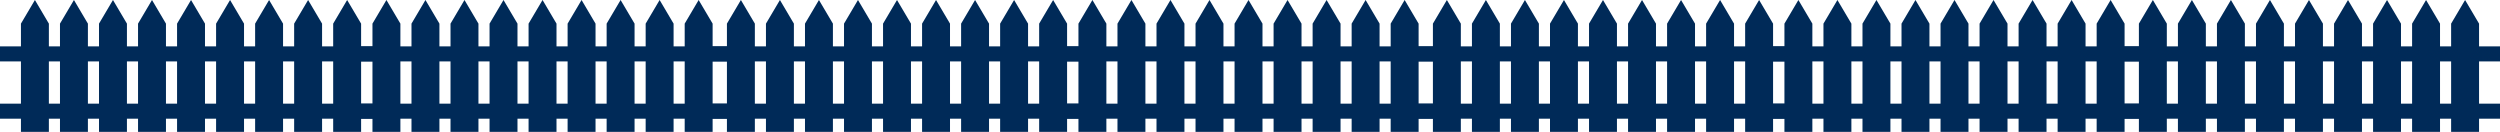 <svg xmlns="http://www.w3.org/2000/svg" width="1980" height="104.416" viewBox="0 0 1980 104.416"><g id="Footer_Fence_-_Richmond_Fence" data-name="Footer Fence - Richmond Fence" transform="translate(0 -7347.384)"><g id="Group_698" data-name="Group 698" transform="translate(1677.414 7347.384)"><rect id="Rectangle_797" data-name="Rectangle 797" width="302.586" height="11.911" transform="translate(0 36.726)" fill="#002a58"></rect><rect id="Rectangle_798" data-name="Rectangle 798" width="302.586" height="11.911" transform="translate(0 82.094)" fill="#002a58"></rect><path id="Path_2392" data-name="Path 2392" d="M54.167,0,43.106,18.716v85.7h22.12v-85.7Z" transform="translate(-26.516 0)" fill="#002a58"></path><path id="Path_2393" data-name="Path 2393" d="M134.48,0,123.418,18.716v85.7H145.54v-85.7Z" transform="translate(-75.918 0)" fill="#002a58"></path><path id="Path_2394" data-name="Path 2394" d="M214.794,0,203.735,18.715v85.7h22.119v-85.7Z" transform="translate(-125.323 0)" fill="#002a58"></path><path id="Path_2395" data-name="Path 2395" d="M295.109,0,284.05,18.716v85.7h22.121v-85.7Z" transform="translate(-174.726 0)" fill="#002a58"></path><path id="Path_2396" data-name="Path 2396" d="M375.42,0,364.359,18.716v85.7h22.121v-85.7Z" transform="translate(-224.127 0)" fill="#002a58"></path><path id="Path_2397" data-name="Path 2397" d="M696.675,0l-11.06,18.716v85.7h22.12v-85.7Z" transform="translate(-421.74 0)" fill="#002a58"></path><path id="Path_2398" data-name="Path 2398" d="M616.364,0,605.3,18.716v85.7h22.12v-85.7Z" transform="translate(-372.337 0)" fill="#002a58"></path><path id="Path_2399" data-name="Path 2399" d="M536.051,0,524.992,18.715v85.7h22.119v-85.7Z" transform="translate(-322.936 0)" fill="#002a58"></path><path id="Path_2400" data-name="Path 2400" d="M455.735,0,444.676,18.716v85.7H466.8v-85.7Z" transform="translate(-273.531 0)" fill="#002a58"></path></g><g id="Group_968" data-name="Group 968" transform="translate(559.138 7347.384)"><rect id="Rectangle_797-2" data-name="Rectangle 797" width="302.586" height="11.911" transform="translate(0 36.726)" fill="#002a58"></rect><rect id="Rectangle_798-2" data-name="Rectangle 798" width="302.586" height="11.911" transform="translate(0 82.094)" fill="#002a58"></rect><path id="Path_2392-2" data-name="Path 2392" d="M54.167,0,43.106,18.716v85.7h22.12v-85.7Z" transform="translate(-26.516 0)" fill="#002a58"></path><path id="Path_2393-2" data-name="Path 2393" d="M134.48,0,123.418,18.716v85.7H145.54v-85.7Z" transform="translate(-75.918 0)" fill="#002a58"></path><path id="Path_2394-2" data-name="Path 2394" d="M214.794,0,203.735,18.715v85.7h22.119v-85.7Z" transform="translate(-125.323 0)" fill="#002a58"></path><path id="Path_2395-2" data-name="Path 2395" d="M295.109,0,284.05,18.716v85.7h22.121v-85.7Z" transform="translate(-174.727 0)" fill="#002a58"></path><path id="Path_2396-2" data-name="Path 2396" d="M375.42,0,364.359,18.716v85.7h22.121v-85.7Z" transform="translate(-224.127 0)" fill="#002a58"></path><path id="Path_2397-2" data-name="Path 2397" d="M696.675,0l-11.06,18.716v85.7h22.12v-85.7Z" transform="translate(-421.74 0)" fill="#002a58"></path><path id="Path_2398-2" data-name="Path 2398" d="M616.364,0,605.3,18.716v85.7h22.12v-85.7Z" transform="translate(-372.337 0)" fill="#002a58"></path><path id="Path_2399-2" data-name="Path 2399" d="M536.051,0,524.992,18.715v85.7h22.119v-85.7Z" transform="translate(-322.936 0)" fill="#002a58"></path><path id="Path_2400-2" data-name="Path 2400" d="M455.735,0,444.676,18.716v85.7H466.8v-85.7Z" transform="translate(-273.531 0)" fill="#002a58"></path></g><g id="Group_964" data-name="Group 964" transform="translate(1118.275 7347.384)"><rect id="Rectangle_797-3" data-name="Rectangle 797" width="302.586" height="11.911" transform="translate(0 36.726)" fill="#002a58"></rect><rect id="Rectangle_798-3" data-name="Rectangle 798" width="302.586" height="11.911" transform="translate(0 82.094)" fill="#002a58"></rect><path id="Path_2392-3" data-name="Path 2392" d="M54.167,0,43.106,18.716v85.7h22.12v-85.7Z" transform="translate(-26.516 0)" fill="#002a58"></path><path id="Path_2393-3" data-name="Path 2393" d="M134.48,0,123.418,18.716v85.7H145.54v-85.7Z" transform="translate(-75.918 0)" fill="#002a58"></path><path id="Path_2394-3" data-name="Path 2394" d="M214.794,0,203.735,18.715v85.7h22.119v-85.7Z" transform="translate(-125.323 0)" fill="#002a58"></path><path id="Path_2395-3" data-name="Path 2395" d="M295.109,0,284.05,18.716v85.7h22.121v-85.7Z" transform="translate(-174.726 0)" fill="#002a58"></path><path id="Path_2396-3" data-name="Path 2396" d="M375.42,0,364.359,18.716v85.7h22.121v-85.7Z" transform="translate(-224.127 0)" fill="#002a58"></path><path id="Path_2397-3" data-name="Path 2397" d="M696.675,0l-11.06,18.716v85.7h22.12v-85.7Z" transform="translate(-421.74 0)" fill="#002a58"></path><path id="Path_2398-3" data-name="Path 2398" d="M616.364,0,605.3,18.716v85.7h22.12v-85.7Z" transform="translate(-372.337 0)" fill="#002a58"></path><path id="Path_2399-3" data-name="Path 2399" d="M536.051,0,524.992,18.715v85.7h22.119v-85.7Z" transform="translate(-322.936 0)" fill="#002a58"></path><path id="Path_2400-3" data-name="Path 2400" d="M455.735,0,444.676,18.716v85.7H466.8v-85.7Z" transform="translate(-273.531 0)" fill="#002a58"></path></g><g id="Group_966" data-name="Group 966" transform="translate(0 7347.384)"><rect id="Rectangle_797-4" data-name="Rectangle 797" width="302.586" height="11.911" transform="translate(0 36.726)" fill="#002a58"></rect><rect id="Rectangle_798-4" data-name="Rectangle 798" width="302.586" height="11.911" transform="translate(0 82.094)" fill="#002a58"></rect><path id="Path_2392-4" data-name="Path 2392" d="M54.167,0,43.106,18.716v85.7h22.12v-85.7Z" transform="translate(-26.516 0)" fill="#002a58"></path><path id="Path_2393-4" data-name="Path 2393" d="M134.48,0,123.418,18.716v85.7H145.54v-85.7Z" transform="translate(-75.918 0)" fill="#002a58"></path><path id="Path_2394-4" data-name="Path 2394" d="M214.794,0,203.735,18.715v85.7h22.119v-85.7Z" transform="translate(-125.323 0)" fill="#002a58"></path><path id="Path_2395-4" data-name="Path 2395" d="M295.109,0,284.05,18.716v85.7h22.121v-85.7Z" transform="translate(-174.727 0)" fill="#002a58"></path><path id="Path_2396-4" data-name="Path 2396" d="M375.42,0,364.359,18.716v85.7h22.121v-85.7Z" transform="translate(-224.127 0)" fill="#002a58"></path><path id="Path_2397-4" data-name="Path 2397" d="M696.675,0l-11.06,18.716v85.7h22.12v-85.7Z" transform="translate(-421.74 0)" fill="#002a58"></path><path id="Path_2398-4" data-name="Path 2398" d="M616.364,0,605.3,18.716v85.7h22.12v-85.7Z" transform="translate(-372.337 0)" fill="#002a58"></path><path id="Path_2399-4" data-name="Path 2399" d="M536.051,0,524.992,18.715v85.7h22.119v-85.7Z" transform="translate(-322.936 0)" fill="#002a58"></path><path id="Path_2400-4" data-name="Path 2400" d="M455.735,0,444.676,18.716v85.7H466.8v-85.7Z" transform="translate(-273.532 0)" fill="#002a58"></path></g><g id="Group_962" data-name="Group 962" transform="translate(1396.677 7347.384)"><rect id="Rectangle_797-5" data-name="Rectangle 797" width="302.586" height="11.911" transform="translate(0 36.726)" fill="#002a58"></rect><rect id="Rectangle_798-5" data-name="Rectangle 798" width="302.586" height="11.911" transform="translate(0 82.094)" fill="#002a58"></rect><path id="Path_2392-5" data-name="Path 2392" d="M54.167,0,43.106,18.716v85.7h22.12v-85.7Z" transform="translate(-26.516 0)" fill="#002a58"></path><path id="Path_2393-5" data-name="Path 2393" d="M134.48,0,123.418,18.716v85.7H145.54v-85.7Z" transform="translate(-75.918 0)" fill="#002a58"></path><path id="Path_2394-5" data-name="Path 2394" d="M214.794,0,203.735,18.715v85.7h22.119v-85.7Z" transform="translate(-125.323 0)" fill="#002a58"></path><path id="Path_2395-5" data-name="Path 2395" d="M295.109,0,284.05,18.716v85.7h22.121v-85.7Z" transform="translate(-174.727 0)" fill="#002a58"></path><path id="Path_2396-5" data-name="Path 2396" d="M375.42,0,364.359,18.716v85.7h22.121v-85.7Z" transform="translate(-224.127 0)" fill="#002a58"></path><path id="Path_2397-5" data-name="Path 2397" d="M696.675,0l-11.06,18.716v85.7h22.12v-85.7Z" transform="translate(-421.74 0)" fill="#002a58"></path><path id="Path_2398-5" data-name="Path 2398" d="M616.364,0,605.3,18.716v85.7h22.12v-85.7Z" transform="translate(-372.338 0)" fill="#002a58"></path><path id="Path_2399-5" data-name="Path 2399" d="M536.051,0,524.992,18.715v85.7h22.119v-85.7Z" transform="translate(-322.936 0)" fill="#002a58"></path><path id="Path_2400-5" data-name="Path 2400" d="M455.735,0,444.676,18.716v85.7H466.8v-85.7Z" transform="translate(-273.532 0)" fill="#002a58"></path></g><g id="Group_967" data-name="Group 967" transform="translate(278.4 7347.384)"><rect id="Rectangle_797-6" data-name="Rectangle 797" width="302.586" height="11.911" transform="translate(0 36.726)" fill="#002a58"></rect><rect id="Rectangle_798-6" data-name="Rectangle 798" width="302.586" height="11.911" transform="translate(0 82.094)" fill="#002a58"></rect><path id="Path_2392-6" data-name="Path 2392" d="M54.167,0,43.106,18.716v85.7h22.12v-85.7Z" transform="translate(-26.516 0)" fill="#002a58"></path><path id="Path_2393-6" data-name="Path 2393" d="M134.48,0,123.418,18.716v85.7H145.54v-85.7Z" transform="translate(-75.918 0)" fill="#002a58"></path><path id="Path_2394-6" data-name="Path 2394" d="M214.794,0,203.735,18.715v85.7h22.119v-85.7Z" transform="translate(-125.323 0)" fill="#002a58"></path><path id="Path_2395-6" data-name="Path 2395" d="M295.109,0,284.05,18.716v85.7h22.121v-85.7Z" transform="translate(-174.727 0)" fill="#002a58"></path><path id="Path_2396-6" data-name="Path 2396" d="M375.42,0,364.359,18.716v85.7h22.121v-85.7Z" transform="translate(-224.127 0)" fill="#002a58"></path><path id="Path_2397-6" data-name="Path 2397" d="M696.675,0l-11.06,18.716v85.7h22.12v-85.7Z" transform="translate(-421.74 0)" fill="#002a58"></path><path id="Path_2398-6" data-name="Path 2398" d="M616.364,0,605.3,18.716v85.7h22.12v-85.7Z" transform="translate(-372.338 0)" fill="#002a58"></path><path id="Path_2399-6" data-name="Path 2399" d="M536.051,0,524.992,18.715v85.7h22.119v-85.7Z" transform="translate(-322.936 0)" fill="#002a58"></path><path id="Path_2400-6" data-name="Path 2400" d="M455.735,0,444.676,18.716v85.7H466.8v-85.7Z" transform="translate(-273.532 0)" fill="#002a58"></path></g><g id="Group_963" data-name="Group 963" transform="translate(837.539 7347.384)"><rect id="Rectangle_797-7" data-name="Rectangle 797" width="302.586" height="11.911" transform="translate(0 36.726)" fill="#002a58"></rect><rect id="Rectangle_798-7" data-name="Rectangle 798" width="302.586" height="11.911" transform="translate(0 82.094)" fill="#002a58"></rect><path id="Path_2392-7" data-name="Path 2392" d="M54.167,0,43.106,18.716v85.7h22.12v-85.7Z" transform="translate(-26.516 0)" fill="#002a58"></path><path id="Path_2393-7" data-name="Path 2393" d="M134.48,0,123.418,18.716v85.7H145.54v-85.7Z" transform="translate(-75.918 0)" fill="#002a58"></path><path id="Path_2394-7" data-name="Path 2394" d="M214.794,0,203.735,18.715v85.7h22.119v-85.7Z" transform="translate(-125.323 0)" fill="#002a58"></path><path id="Path_2395-7" data-name="Path 2395" d="M295.109,0,284.05,18.716v85.7h22.121v-85.7Z" transform="translate(-174.727 0)" fill="#002a58"></path><path id="Path_2396-7" data-name="Path 2396" d="M375.42,0,364.359,18.716v85.7h22.121v-85.7Z" transform="translate(-224.127 0)" fill="#002a58"></path><path id="Path_2397-7" data-name="Path 2397" d="M696.675,0l-11.06,18.716v85.7h22.12v-85.7Z" transform="translate(-421.74 0)" fill="#002a58"></path><path id="Path_2398-7" data-name="Path 2398" d="M616.364,0,605.3,18.716v85.7h22.12v-85.7Z" transform="translate(-372.338 0)" fill="#002a58"></path><path id="Path_2399-7" data-name="Path 2399" d="M536.051,0,524.992,18.715v85.7h22.119v-85.7Z" transform="translate(-322.936 0)" fill="#002a58"></path><path id="Path_2400-7" data-name="Path 2400" d="M455.735,0,444.676,18.716v85.7H466.8v-85.7Z" transform="translate(-273.532 0)" fill="#002a58"></path></g></g></svg>